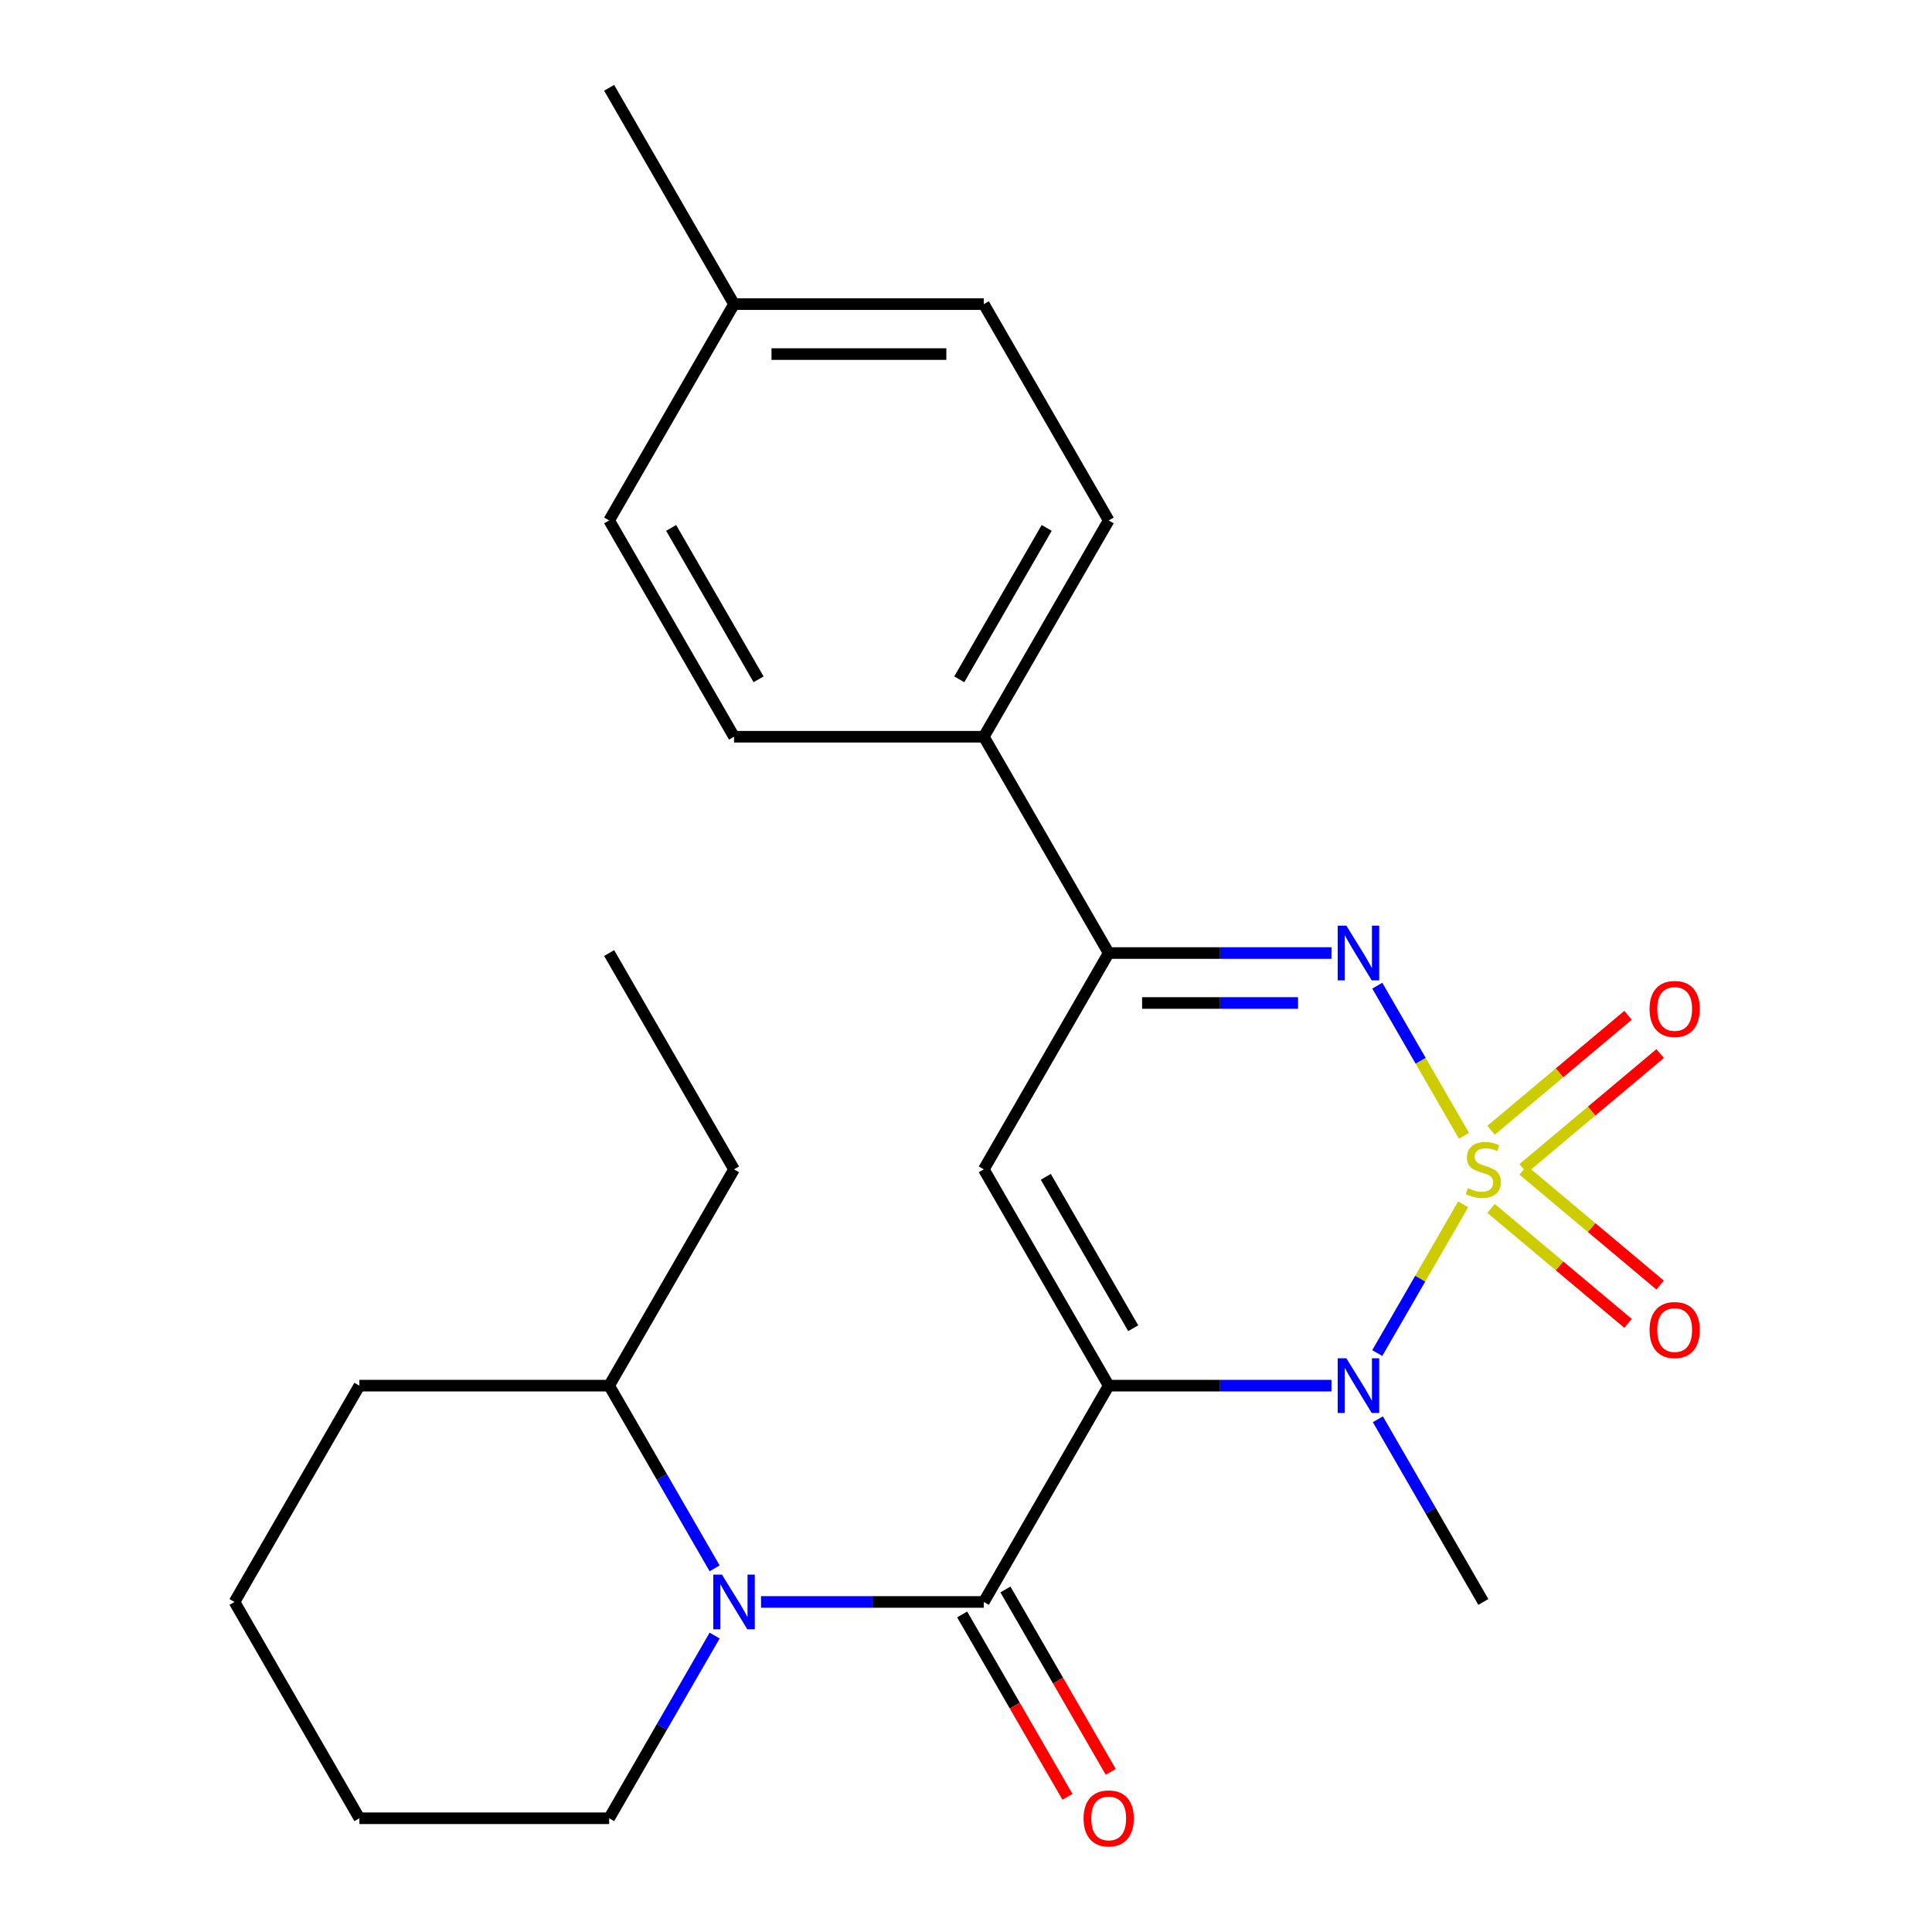 <?xml version='1.0' encoding='iso-8859-1'?>
<svg version='1.1' baseProfile='full'
              xmlns='http://www.w3.org/2000/svg'
                      xmlns:rdkit='http://www.rdkit.org/xml'
                      xmlns:xlink='http://www.w3.org/1999/xlink'
                  xml:space='preserve'
width='1000px' height='1000px' viewBox='0 0 1000 1000'>
<!-- END OF HEADER -->
<rect style='opacity:1.0;fill:#FFFFFF;stroke:none' width='1000' height='1000' x='0' y='0'> </rect>
<path class='bond-1' d='M 757.317,623.364 L 735.096,661.853' style='fill:none;fill-rule:evenodd;stroke:#CCCC00;stroke-width:6px;stroke-linecap:butt;stroke-linejoin:miter;stroke-opacity:1' />
<path class='bond-1' d='M 735.096,661.853 L 712.874,700.342' style='fill:none;fill-rule:evenodd;stroke:#0000FF;stroke-width:6px;stroke-linecap:butt;stroke-linejoin:miter;stroke-opacity:1' />
<path class='bond-2' d='M 757.756,587.9 L 735.321,549.042' style='fill:none;fill-rule:evenodd;stroke:#CCCC00;stroke-width:6px;stroke-linecap:butt;stroke-linejoin:miter;stroke-opacity:1' />
<path class='bond-2' d='M 735.321,549.042 L 712.887,510.183' style='fill:none;fill-rule:evenodd;stroke:#0000FF;stroke-width:6px;stroke-linecap:butt;stroke-linejoin:miter;stroke-opacity:1' />
<path class='bond-7' d='M 788.396,604.824 L 823.842,575.082' style='fill:none;fill-rule:evenodd;stroke:#CCCC00;stroke-width:6px;stroke-linecap:butt;stroke-linejoin:miter;stroke-opacity:1' />
<path class='bond-7' d='M 823.842,575.082 L 859.288,545.339' style='fill:none;fill-rule:evenodd;stroke:#FF0000;stroke-width:6px;stroke-linecap:butt;stroke-linejoin:miter;stroke-opacity:1' />
<path class='bond-7' d='M 771.776,585.017 L 807.222,555.275' style='fill:none;fill-rule:evenodd;stroke:#CCCC00;stroke-width:6px;stroke-linecap:butt;stroke-linejoin:miter;stroke-opacity:1' />
<path class='bond-7' d='M 807.222,555.275 L 842.668,525.532' style='fill:none;fill-rule:evenodd;stroke:#FF0000;stroke-width:6px;stroke-linecap:butt;stroke-linejoin:miter;stroke-opacity:1' />
<path class='bond-8' d='M 771.776,625.486 L 807.222,655.229' style='fill:none;fill-rule:evenodd;stroke:#CCCC00;stroke-width:6px;stroke-linecap:butt;stroke-linejoin:miter;stroke-opacity:1' />
<path class='bond-8' d='M 807.222,655.229 L 842.668,684.971' style='fill:none;fill-rule:evenodd;stroke:#FF0000;stroke-width:6px;stroke-linecap:butt;stroke-linejoin:miter;stroke-opacity:1' />
<path class='bond-8' d='M 788.396,605.679 L 823.842,635.422' style='fill:none;fill-rule:evenodd;stroke:#CCCC00;stroke-width:6px;stroke-linecap:butt;stroke-linejoin:miter;stroke-opacity:1' />
<path class='bond-8' d='M 823.842,635.422 L 859.288,665.165' style='fill:none;fill-rule:evenodd;stroke:#FF0000;stroke-width:6px;stroke-linecap:butt;stroke-linejoin:miter;stroke-opacity:1' />
<path class='bond-0' d='M 573.855,717.211 L 631.509,717.211' style='fill:none;fill-rule:evenodd;stroke:#000000;stroke-width:6px;stroke-linecap:butt;stroke-linejoin:miter;stroke-opacity:1' />
<path class='bond-0' d='M 631.509,717.211 L 689.162,717.211' style='fill:none;fill-rule:evenodd;stroke:#0000FF;stroke-width:6px;stroke-linecap:butt;stroke-linejoin:miter;stroke-opacity:1' />
<path class='bond-3' d='M 573.855,717.211 L 509.215,829.171' style='fill:none;fill-rule:evenodd;stroke:#000000;stroke-width:6px;stroke-linecap:butt;stroke-linejoin:miter;stroke-opacity:1' />
<path class='bond-25' d='M 573.855,717.211 L 509.215,605.252' style='fill:none;fill-rule:evenodd;stroke:#000000;stroke-width:6px;stroke-linecap:butt;stroke-linejoin:miter;stroke-opacity:1' />
<path class='bond-25' d='M 586.551,687.489 L 541.303,609.118' style='fill:none;fill-rule:evenodd;stroke:#000000;stroke-width:6px;stroke-linecap:butt;stroke-linejoin:miter;stroke-opacity:1' />
<path class='bond-14' d='M 713.176,734.603 L 740.475,781.887' style='fill:none;fill-rule:evenodd;stroke:#0000FF;stroke-width:6px;stroke-linecap:butt;stroke-linejoin:miter;stroke-opacity:1' />
<path class='bond-14' d='M 740.475,781.887 L 767.774,829.171' style='fill:none;fill-rule:evenodd;stroke:#000000;stroke-width:6px;stroke-linecap:butt;stroke-linejoin:miter;stroke-opacity:1' />
<path class='bond-6' d='M 689.162,493.292 L 631.509,493.292' style='fill:none;fill-rule:evenodd;stroke:#0000FF;stroke-width:6px;stroke-linecap:butt;stroke-linejoin:miter;stroke-opacity:1' />
<path class='bond-6' d='M 631.509,493.292 L 573.855,493.292' style='fill:none;fill-rule:evenodd;stroke:#000000;stroke-width:6px;stroke-linecap:butt;stroke-linejoin:miter;stroke-opacity:1' />
<path class='bond-6' d='M 671.866,519.148 L 631.509,519.148' style='fill:none;fill-rule:evenodd;stroke:#0000FF;stroke-width:6px;stroke-linecap:butt;stroke-linejoin:miter;stroke-opacity:1' />
<path class='bond-6' d='M 631.509,519.148 L 591.151,519.148' style='fill:none;fill-rule:evenodd;stroke:#000000;stroke-width:6px;stroke-linecap:butt;stroke-linejoin:miter;stroke-opacity:1' />
<path class='bond-5' d='M 509.215,829.171 L 451.561,829.171' style='fill:none;fill-rule:evenodd;stroke:#000000;stroke-width:6px;stroke-linecap:butt;stroke-linejoin:miter;stroke-opacity:1' />
<path class='bond-5' d='M 451.561,829.171 L 393.907,829.171' style='fill:none;fill-rule:evenodd;stroke:#0000FF;stroke-width:6px;stroke-linecap:butt;stroke-linejoin:miter;stroke-opacity:1' />
<path class='bond-10' d='M 498.019,835.635 L 525.272,882.838' style='fill:none;fill-rule:evenodd;stroke:#000000;stroke-width:6px;stroke-linecap:butt;stroke-linejoin:miter;stroke-opacity:1' />
<path class='bond-10' d='M 525.272,882.838 L 552.525,930.042' style='fill:none;fill-rule:evenodd;stroke:#FF0000;stroke-width:6px;stroke-linecap:butt;stroke-linejoin:miter;stroke-opacity:1' />
<path class='bond-10' d='M 520.411,822.707 L 547.664,869.91' style='fill:none;fill-rule:evenodd;stroke:#000000;stroke-width:6px;stroke-linecap:butt;stroke-linejoin:miter;stroke-opacity:1' />
<path class='bond-10' d='M 547.664,869.91 L 574.917,917.114' style='fill:none;fill-rule:evenodd;stroke:#FF0000;stroke-width:6px;stroke-linecap:butt;stroke-linejoin:miter;stroke-opacity:1' />
<path class='bond-4' d='M 509.215,605.252 L 573.855,493.292' style='fill:none;fill-rule:evenodd;stroke:#000000;stroke-width:6px;stroke-linecap:butt;stroke-linejoin:miter;stroke-opacity:1' />
<path class='bond-11' d='M 369.894,811.779 L 342.595,764.495' style='fill:none;fill-rule:evenodd;stroke:#0000FF;stroke-width:6px;stroke-linecap:butt;stroke-linejoin:miter;stroke-opacity:1' />
<path class='bond-11' d='M 342.595,764.495 L 315.296,717.211' style='fill:none;fill-rule:evenodd;stroke:#000000;stroke-width:6px;stroke-linecap:butt;stroke-linejoin:miter;stroke-opacity:1' />
<path class='bond-15' d='M 369.894,846.563 L 342.595,893.846' style='fill:none;fill-rule:evenodd;stroke:#0000FF;stroke-width:6px;stroke-linecap:butt;stroke-linejoin:miter;stroke-opacity:1' />
<path class='bond-15' d='M 342.595,893.846 L 315.296,941.13' style='fill:none;fill-rule:evenodd;stroke:#000000;stroke-width:6px;stroke-linecap:butt;stroke-linejoin:miter;stroke-opacity:1' />
<path class='bond-9' d='M 573.855,493.292 L 509.215,381.333' style='fill:none;fill-rule:evenodd;stroke:#000000;stroke-width:6px;stroke-linecap:butt;stroke-linejoin:miter;stroke-opacity:1' />
<path class='bond-12' d='M 509.215,381.333 L 573.855,269.373' style='fill:none;fill-rule:evenodd;stroke:#000000;stroke-width:6px;stroke-linecap:butt;stroke-linejoin:miter;stroke-opacity:1' />
<path class='bond-12' d='M 496.519,351.611 L 541.767,273.239' style='fill:none;fill-rule:evenodd;stroke:#000000;stroke-width:6px;stroke-linecap:butt;stroke-linejoin:miter;stroke-opacity:1' />
<path class='bond-13' d='M 509.215,381.333 L 379.935,381.333' style='fill:none;fill-rule:evenodd;stroke:#000000;stroke-width:6px;stroke-linecap:butt;stroke-linejoin:miter;stroke-opacity:1' />
<path class='bond-19' d='M 315.296,717.211 L 379.935,605.252' style='fill:none;fill-rule:evenodd;stroke:#000000;stroke-width:6px;stroke-linecap:butt;stroke-linejoin:miter;stroke-opacity:1' />
<path class='bond-20' d='M 315.296,717.211 L 186.016,717.211' style='fill:none;fill-rule:evenodd;stroke:#000000;stroke-width:6px;stroke-linecap:butt;stroke-linejoin:miter;stroke-opacity:1' />
<path class='bond-17' d='M 573.855,269.373 L 509.215,157.414' style='fill:none;fill-rule:evenodd;stroke:#000000;stroke-width:6px;stroke-linecap:butt;stroke-linejoin:miter;stroke-opacity:1' />
<path class='bond-16' d='M 379.935,381.333 L 315.296,269.373' style='fill:none;fill-rule:evenodd;stroke:#000000;stroke-width:6px;stroke-linecap:butt;stroke-linejoin:miter;stroke-opacity:1' />
<path class='bond-16' d='M 392.631,351.611 L 347.383,273.239' style='fill:none;fill-rule:evenodd;stroke:#000000;stroke-width:6px;stroke-linecap:butt;stroke-linejoin:miter;stroke-opacity:1' />
<path class='bond-22' d='M 315.296,941.13 L 186.016,941.13' style='fill:none;fill-rule:evenodd;stroke:#000000;stroke-width:6px;stroke-linecap:butt;stroke-linejoin:miter;stroke-opacity:1' />
<path class='bond-18' d='M 315.296,269.373 L 379.935,157.414' style='fill:none;fill-rule:evenodd;stroke:#000000;stroke-width:6px;stroke-linecap:butt;stroke-linejoin:miter;stroke-opacity:1' />
<path class='bond-26' d='M 509.215,157.414 L 379.935,157.414' style='fill:none;fill-rule:evenodd;stroke:#000000;stroke-width:6px;stroke-linecap:butt;stroke-linejoin:miter;stroke-opacity:1' />
<path class='bond-26' d='M 489.823,183.27 L 399.327,183.27' style='fill:none;fill-rule:evenodd;stroke:#000000;stroke-width:6px;stroke-linecap:butt;stroke-linejoin:miter;stroke-opacity:1' />
<path class='bond-21' d='M 379.935,157.414 L 315.296,45.455' style='fill:none;fill-rule:evenodd;stroke:#000000;stroke-width:6px;stroke-linecap:butt;stroke-linejoin:miter;stroke-opacity:1' />
<path class='bond-23' d='M 379.935,605.252 L 315.296,493.292' style='fill:none;fill-rule:evenodd;stroke:#000000;stroke-width:6px;stroke-linecap:butt;stroke-linejoin:miter;stroke-opacity:1' />
<path class='bond-27' d='M 186.016,717.211 L 121.376,829.171' style='fill:none;fill-rule:evenodd;stroke:#000000;stroke-width:6px;stroke-linecap:butt;stroke-linejoin:miter;stroke-opacity:1' />
<path class='bond-24' d='M 186.016,941.13 L 121.376,829.171' style='fill:none;fill-rule:evenodd;stroke:#000000;stroke-width:6px;stroke-linecap:butt;stroke-linejoin:miter;stroke-opacity:1' />
<path  class='atom-0' d='M 759.774 614.972
Q 760.094 615.092, 761.414 615.652
Q 762.734 616.212, 764.174 616.572
Q 765.654 616.892, 767.094 616.892
Q 769.774 616.892, 771.334 615.612
Q 772.894 614.292, 772.894 612.012
Q 772.894 610.452, 772.094 609.492
Q 771.334 608.532, 770.134 608.012
Q 768.934 607.492, 766.934 606.892
Q 764.414 606.132, 762.894 605.412
Q 761.414 604.692, 760.334 603.172
Q 759.294 601.652, 759.294 599.092
Q 759.294 595.532, 761.694 593.332
Q 764.134 591.132, 768.934 591.132
Q 772.214 591.132, 775.934 592.692
L 775.014 595.772
Q 771.614 594.372, 769.054 594.372
Q 766.294 594.372, 764.774 595.532
Q 763.254 596.652, 763.294 598.612
Q 763.294 600.132, 764.054 601.052
Q 764.854 601.972, 765.974 602.492
Q 767.134 603.012, 769.054 603.612
Q 771.614 604.412, 773.134 605.212
Q 774.654 606.012, 775.734 607.652
Q 776.854 609.252, 776.854 612.012
Q 776.854 615.932, 774.214 618.052
Q 771.614 620.132, 767.254 620.132
Q 764.734 620.132, 762.814 619.572
Q 760.934 619.052, 758.694 618.132
L 759.774 614.972
' fill='#CCCC00'/>
<path  class='atom-2' d='M 696.874 703.051
L 706.154 718.051
Q 707.074 719.531, 708.554 722.211
Q 710.034 724.891, 710.114 725.051
L 710.114 703.051
L 713.874 703.051
L 713.874 731.371
L 709.994 731.371
L 700.034 714.971
Q 698.874 713.051, 697.634 710.851
Q 696.434 708.651, 696.074 707.971
L 696.074 731.371
L 692.394 731.371
L 692.394 703.051
L 696.874 703.051
' fill='#0000FF'/>
<path  class='atom-3' d='M 696.874 479.132
L 706.154 494.132
Q 707.074 495.612, 708.554 498.292
Q 710.034 500.972, 710.114 501.132
L 710.114 479.132
L 713.874 479.132
L 713.874 507.452
L 709.994 507.452
L 700.034 491.052
Q 698.874 489.132, 697.634 486.932
Q 696.434 484.732, 696.074 484.052
L 696.074 507.452
L 692.394 507.452
L 692.394 479.132
L 696.874 479.132
' fill='#0000FF'/>
<path  class='atom-6' d='M 373.675 815.011
L 382.955 830.011
Q 383.875 831.491, 385.355 834.171
Q 386.835 836.851, 386.915 837.011
L 386.915 815.011
L 390.675 815.011
L 390.675 843.331
L 386.795 843.331
L 376.835 826.931
Q 375.675 825.011, 374.435 822.811
Q 373.235 820.611, 372.875 819.931
L 372.875 843.331
L 369.195 843.331
L 369.195 815.011
L 373.675 815.011
' fill='#0000FF'/>
<path  class='atom-8' d='M 853.808 522.232
Q 853.808 515.432, 857.168 511.632
Q 860.528 507.832, 866.808 507.832
Q 873.088 507.832, 876.448 511.632
Q 879.808 515.432, 879.808 522.232
Q 879.808 529.112, 876.408 533.032
Q 873.008 536.912, 866.808 536.912
Q 860.568 536.912, 857.168 533.032
Q 853.808 529.152, 853.808 522.232
M 866.808 533.712
Q 871.128 533.712, 873.448 530.832
Q 875.808 527.912, 875.808 522.232
Q 875.808 516.672, 873.448 513.872
Q 871.128 511.032, 866.808 511.032
Q 862.488 511.032, 860.128 513.832
Q 857.808 516.632, 857.808 522.232
Q 857.808 527.952, 860.128 530.832
Q 862.488 533.712, 866.808 533.712
' fill='#FF0000'/>
<path  class='atom-9' d='M 853.808 688.431
Q 853.808 681.631, 857.168 677.831
Q 860.528 674.031, 866.808 674.031
Q 873.088 674.031, 876.448 677.831
Q 879.808 681.631, 879.808 688.431
Q 879.808 695.311, 876.408 699.231
Q 873.008 703.111, 866.808 703.111
Q 860.568 703.111, 857.168 699.231
Q 853.808 695.351, 853.808 688.431
M 866.808 699.911
Q 871.128 699.911, 873.448 697.031
Q 875.808 694.111, 875.808 688.431
Q 875.808 682.871, 873.448 680.071
Q 871.128 677.231, 866.808 677.231
Q 862.488 677.231, 860.128 680.031
Q 857.808 682.831, 857.808 688.431
Q 857.808 694.151, 860.128 697.031
Q 862.488 699.911, 866.808 699.911
' fill='#FF0000'/>
<path  class='atom-11' d='M 560.855 941.21
Q 560.855 934.41, 564.215 930.61
Q 567.575 926.81, 573.855 926.81
Q 580.135 926.81, 583.495 930.61
Q 586.855 934.41, 586.855 941.21
Q 586.855 948.09, 583.455 952.01
Q 580.055 955.89, 573.855 955.89
Q 567.615 955.89, 564.215 952.01
Q 560.855 948.13, 560.855 941.21
M 573.855 952.69
Q 578.175 952.69, 580.495 949.81
Q 582.855 946.89, 582.855 941.21
Q 582.855 935.65, 580.495 932.85
Q 578.175 930.01, 573.855 930.01
Q 569.535 930.01, 567.175 932.81
Q 564.855 935.61, 564.855 941.21
Q 564.855 946.93, 567.175 949.81
Q 569.535 952.69, 573.855 952.69
' fill='#FF0000'/>
</svg>
